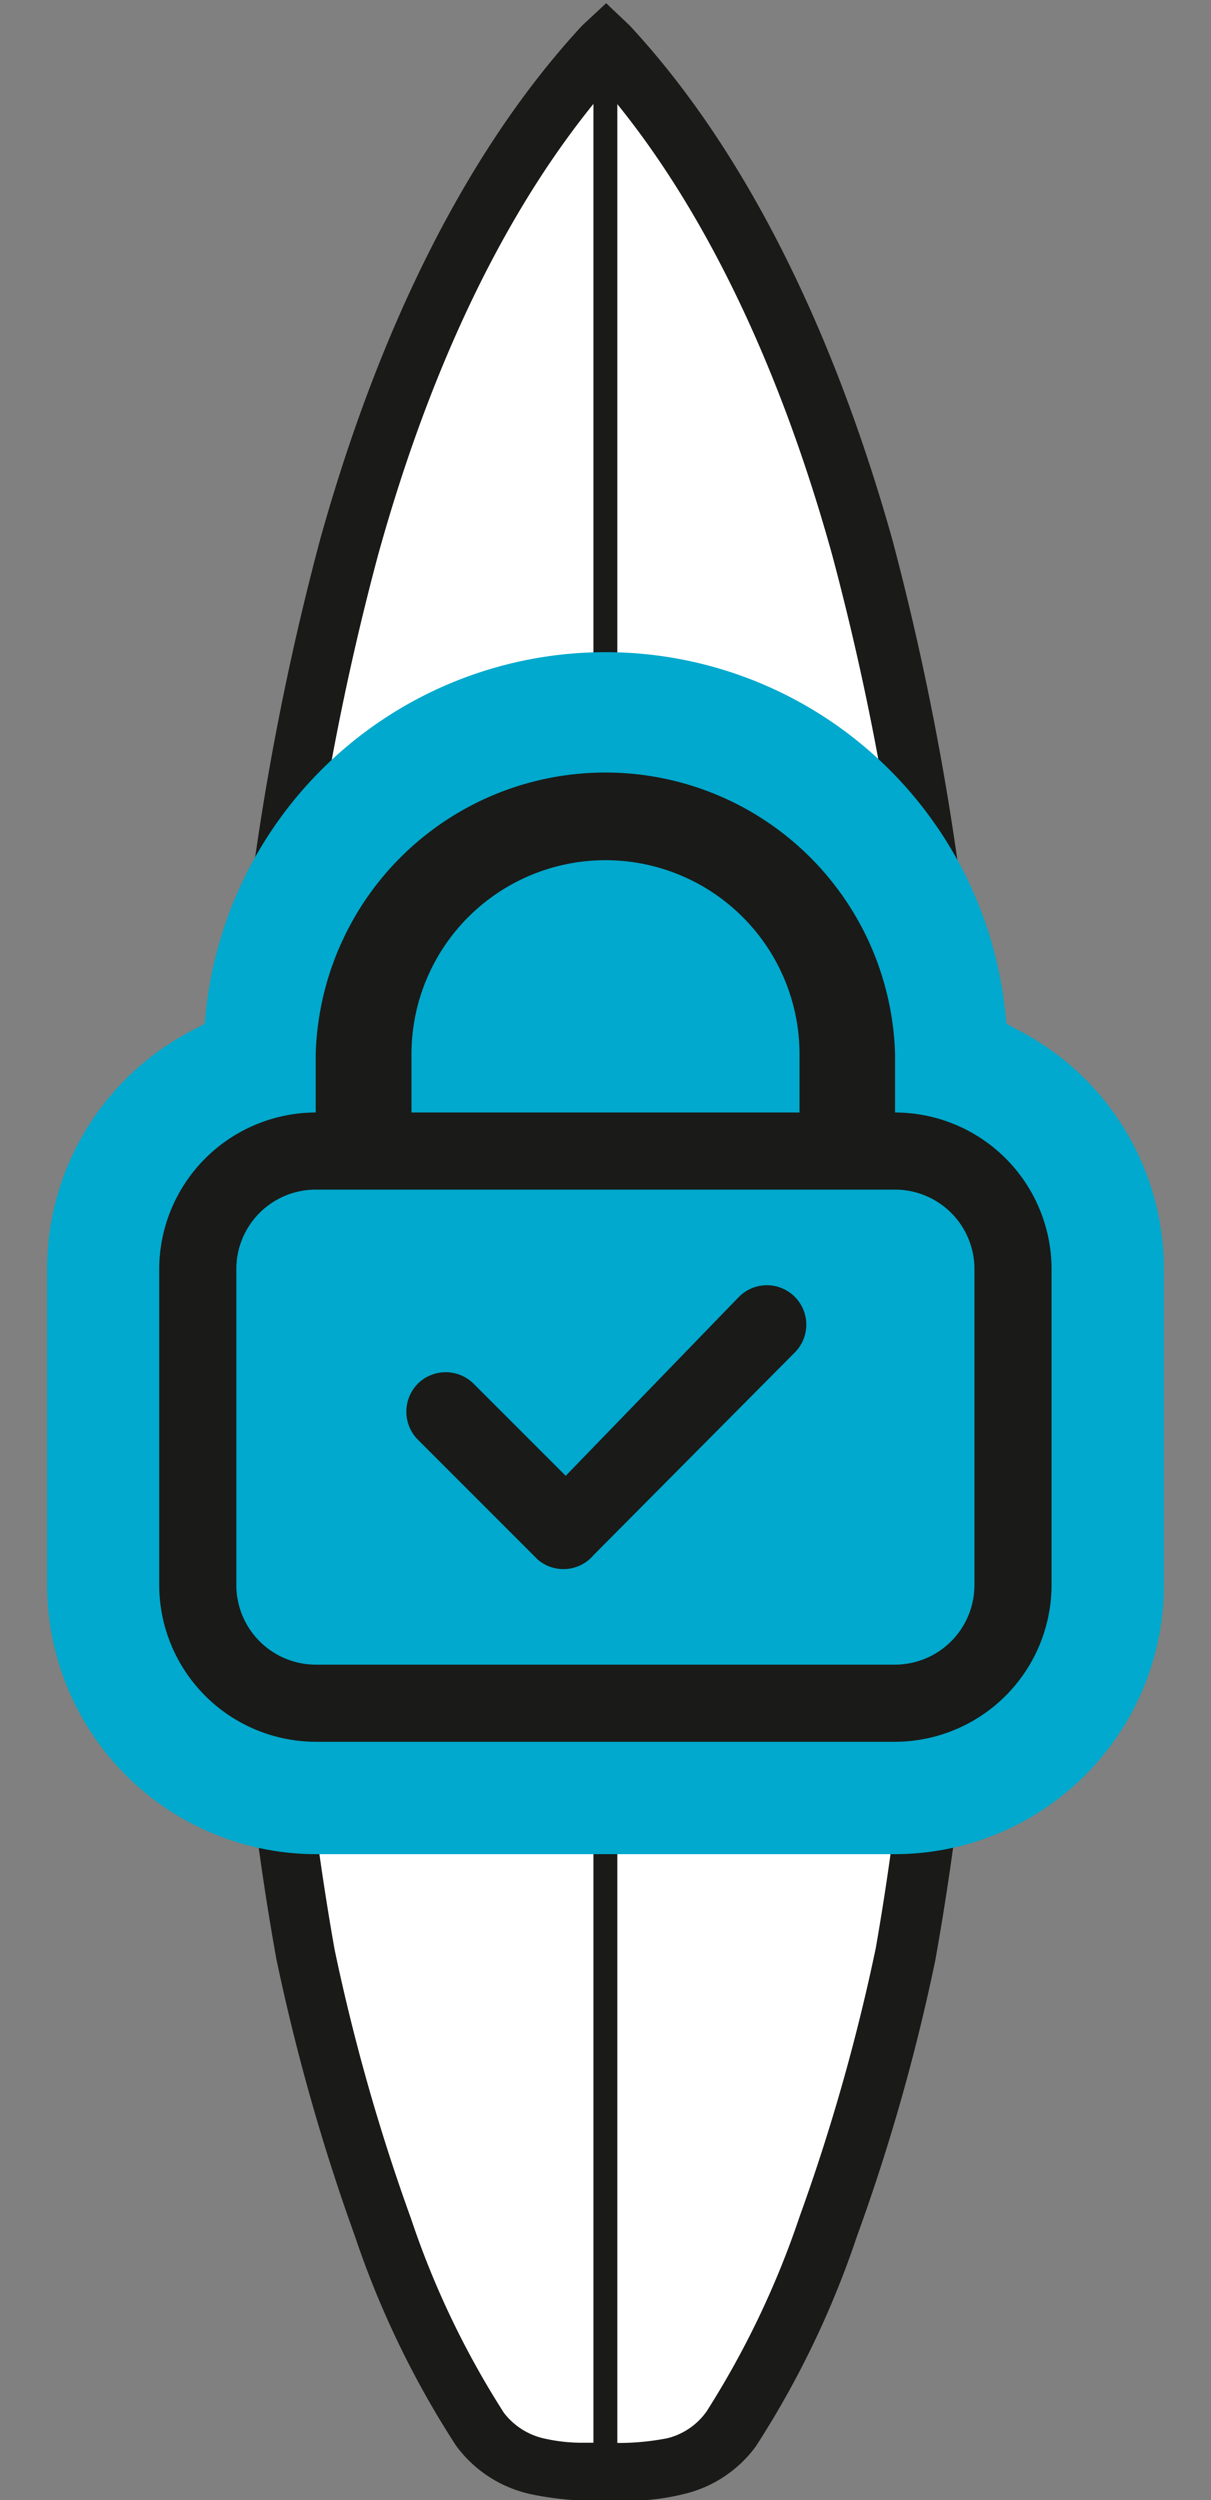 <svg xmlns="http://www.w3.org/2000/svg" width="53.24" height="109.89" viewBox="0 0 53.24 109.89">
  <rect x="0" y="0" width="53.24" height="109.89" fill="#808080" stroke="none"/>
  <title>icon1</title>
  <g id="Layer_2" data-name="Layer 2">
    <g>
      <g>
        <path d="M25.65,1.07l1-.93c.35.34.71.67,1.05,1,4.95,5.34,8.86,13.1,11.52,22.54a121.44,121.44,0,0,1,4.07,32.42c0,7-.21,12.7-.58,17.51s-.93,8.85-1.59,12.55v0a87.79,87.79,0,0,1-3.45,12.15,41,41,0,0,1-4.44,9.22v0a5.48,5.48,0,0,1-3.23,2.11,9.53,9.53,0,0,1-2,.27v0H26.65a13.51,13.51,0,0,1-3.32-.28,5.53,5.53,0,0,1-3.28-2.13,40.75,40.75,0,0,1-4.44-9.19,91.07,91.07,0,0,1-3.46-12.2v0a120.77,120.77,0,0,1-1.58-12.55C10.19,68.79,10,63.12,10,56.13a120.64,120.64,0,0,1,4.07-32.4C16.7,14.29,20.61,6.52,25.56,1.16Z" fill="#1a1a18" fill-rule="evenodd"/>
        <path d="M26.61,3.94c-4.25,5-7.65,12-10,20.5a118.16,118.16,0,0,0-4,31.69c0,6.95.2,12.55.57,17.32a121.18,121.18,0,0,0,1.53,12.24,87.6,87.6,0,0,0,3.36,11.83,38.42,38.42,0,0,0,4.08,8.53A3.07,3.07,0,0,0,24,107.2a7.41,7.41,0,0,0,1.47.17h1.23a11.2,11.2,0,0,0,2.65-.2A3,3,0,0,0,31.06,106a39.17,39.17,0,0,0,4.09-8.56,87.61,87.61,0,0,0,3.35-11.8A120.93,120.93,0,0,0,40,73.43c.37-4.81.59-10.42.59-17.31a118.36,118.36,0,0,0-4-31.71C34.26,16,30.86,8.93,26.61,3.94Z" fill="#fff" fill-rule="evenodd"/>
        <rect x="26.09" y="1.91" width="1.05" height="106.8" fill="#1a1a18"/>
      </g>
      <g>
        <path d="M8.34,45.35A11.81,11.81,0,0,0,2.07,55.77V69.69A11.84,11.84,0,0,0,13.88,81.5H39.35A11.84,11.84,0,0,0,51.17,69.69V55.77A11.83,11.83,0,0,0,44.9,45.35L44.25,45l-.08-.72a17.67,17.67,0,0,0-35.1,0L9,45Z" fill="#00a9cd" fill-rule="evenodd"/>
        <path d="M18.09,48.9H35.15V46.34a8.53,8.53,0,0,0-17.06,0V48.9Zm-4.21,3.39H39.35a3.49,3.49,0,0,1,3.49,3.48V69.69a3.5,3.5,0,0,1-3.49,3.48H13.88a3.5,3.5,0,0,1-3.49-3.48V55.77a3.49,3.49,0,0,1,3.49-3.48ZM39.35,48.9a6.89,6.89,0,0,1,6.88,6.87V69.69a6.9,6.9,0,0,1-6.88,6.87H13.88A6.9,6.9,0,0,1,7,69.69V55.77a6.9,6.9,0,0,1,6.88-6.87V46.34a12.74,12.74,0,0,1,25.47,0Z" fill="#1a1a18" fill-rule="evenodd"/>
        <path d="M32.49,57a1.73,1.73,0,0,1,2.45,2.45L26.1,68.35a1.74,1.74,0,0,1-1.33.62h0a1.73,1.73,0,0,1-1.13-.42h0l0,0h0l0,0h0l0,0h0l-5.27-5.27a1.75,1.75,0,0,1,0-2.46h0a1.74,1.74,0,0,1,2.45,0l4.05,4.05Z" fill="#1a1a18" fill-rule="evenodd"/>
      </g>
    </g>
  </g>
</svg>
